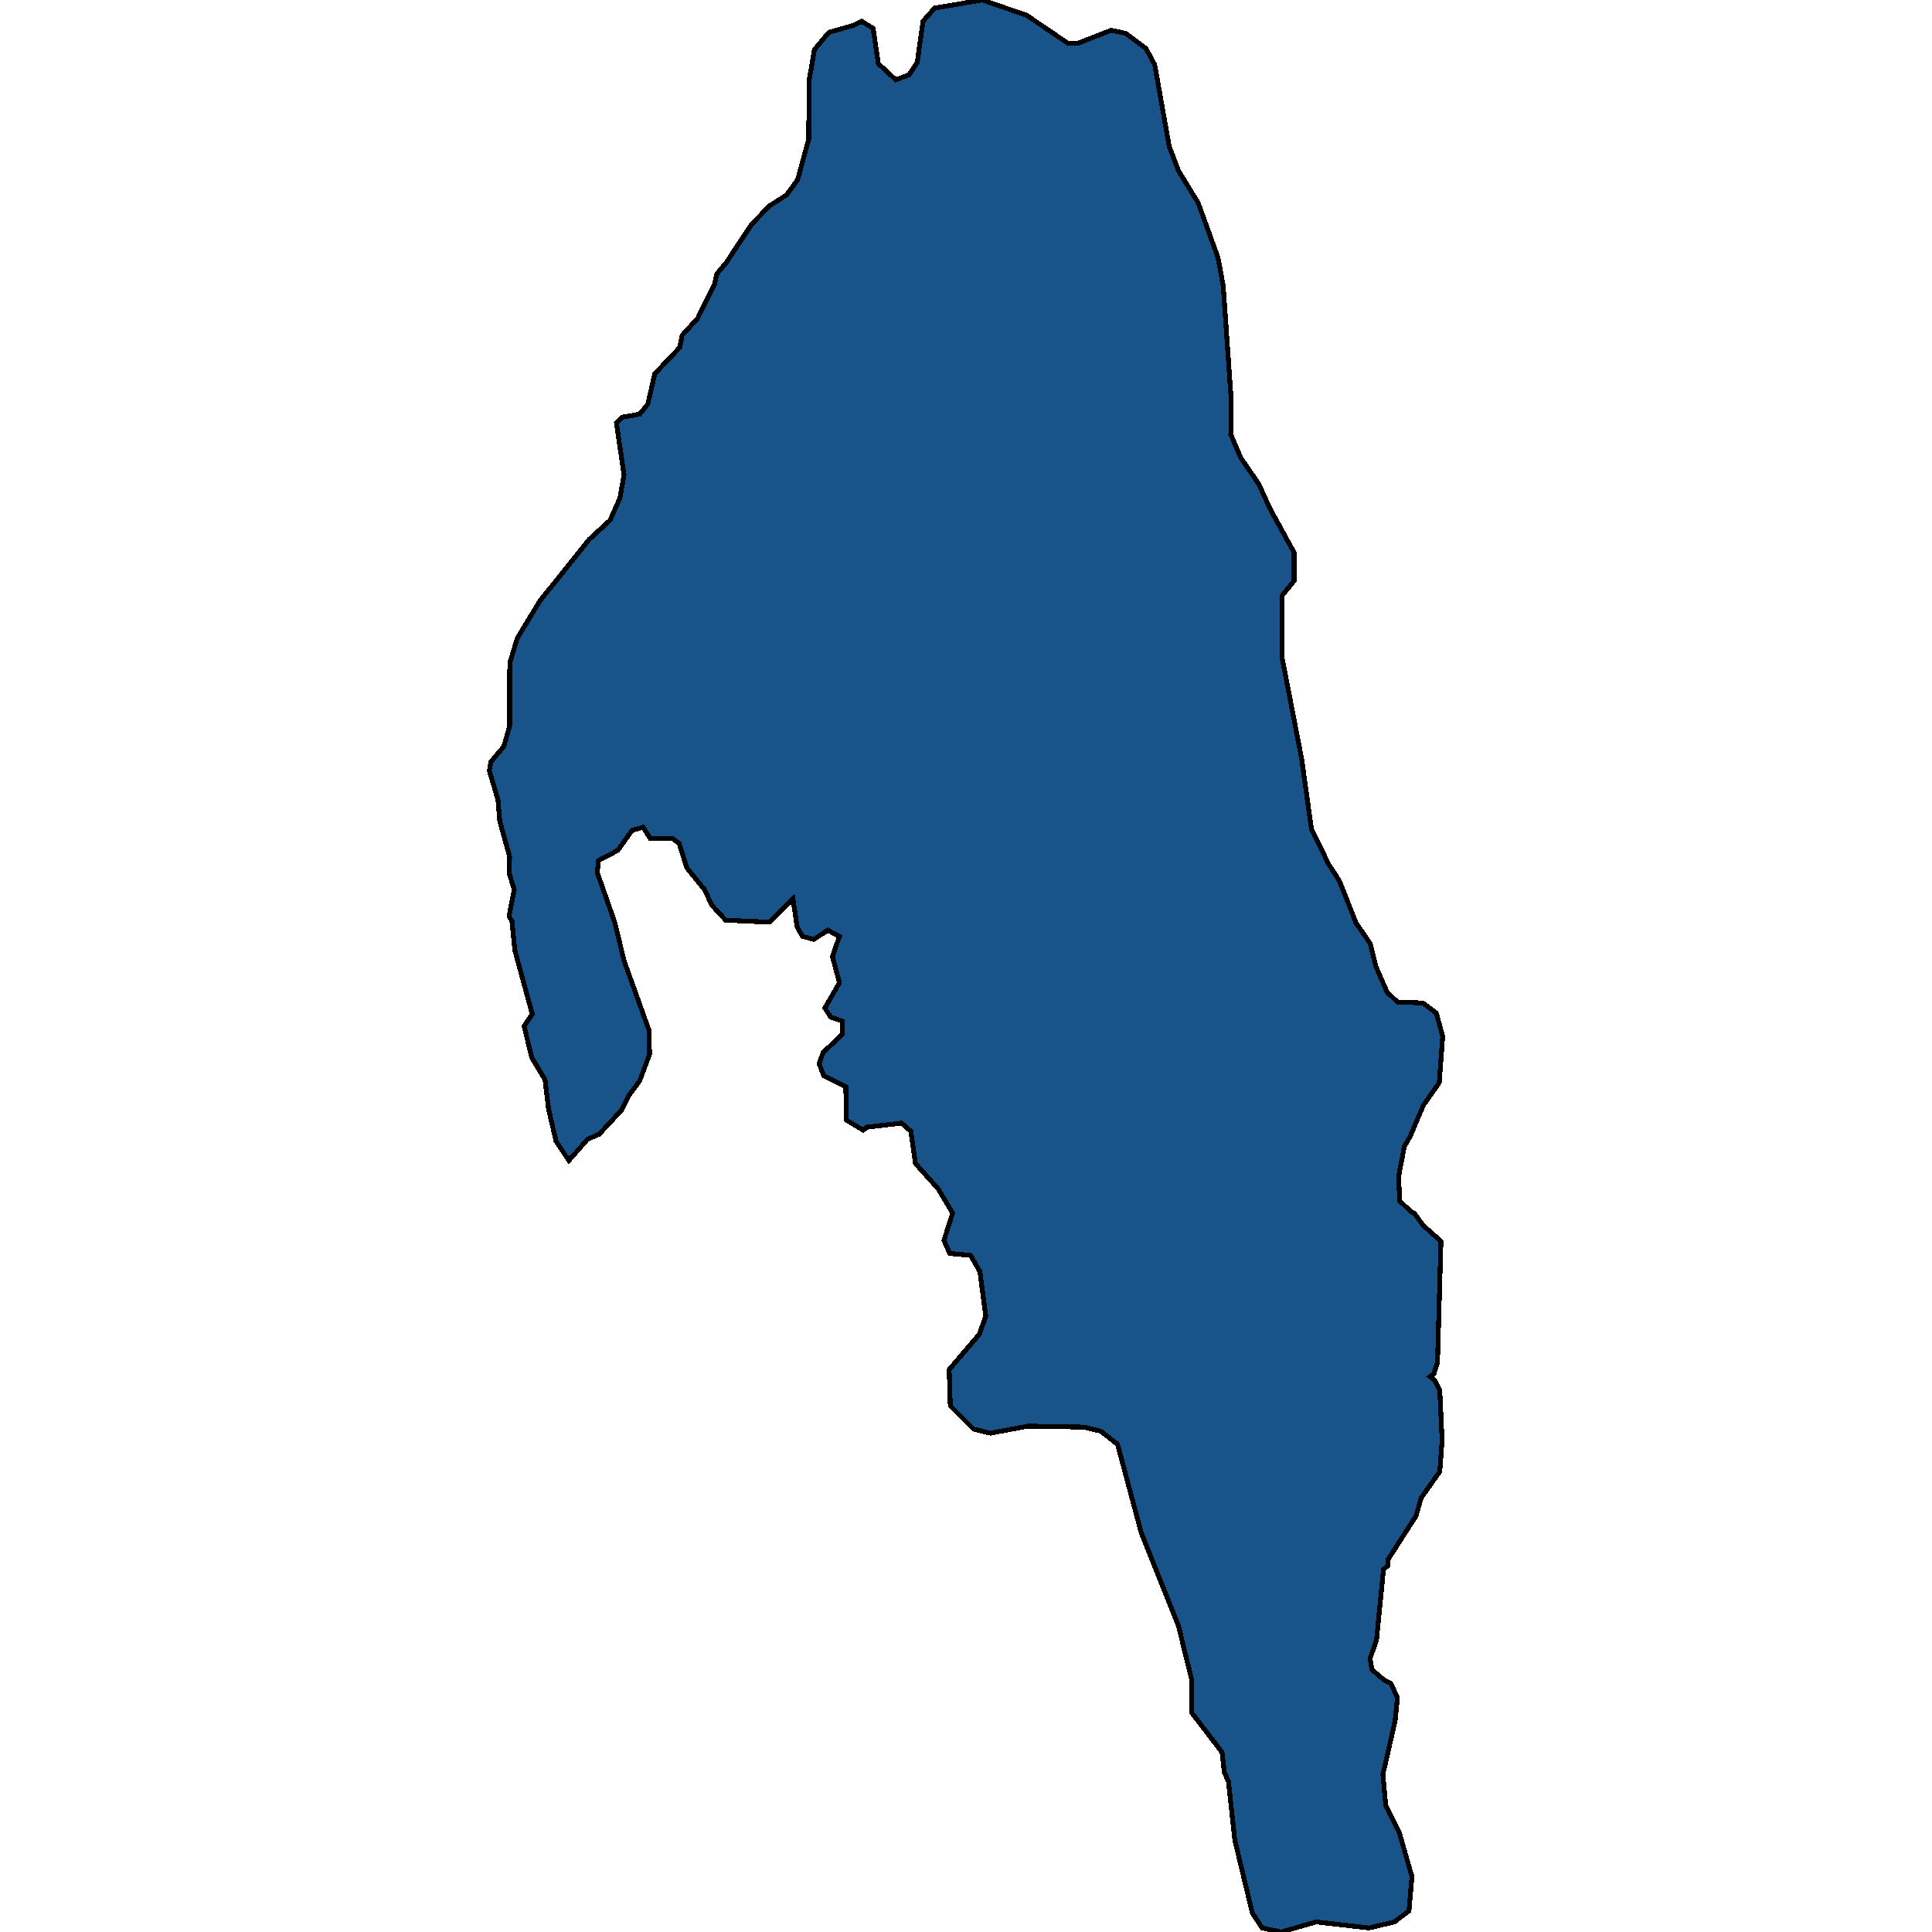 <svg xmlns="http://www.w3.org/2000/svg" width="400" height="400"><path style="stroke: black; fill: #18548a; shape-rendering: crispEdges; stroke-width: 1px;" d="M212.502,3.137L221.157,8.993L223.081,8.993L230.053,6.274L233.058,6.902L237.266,10.039L239.069,13.385L242.074,30.326L243.998,35.345L248.085,42.037L252.172,53.33L253.254,59.186L254.937,83.236L254.817,89.928L256.86,94.738L260.587,100.175L262.991,105.403L267.92,114.395L267.92,120.25L265.396,123.387L265.396,135.934L269.483,157.054L271.526,171.691L275.133,179.009L277.297,182.355L280.783,191.137L283.668,195.319L284.87,200.128L287.154,205.356L289.318,207.447L294.607,207.656L297.372,209.747L298.694,214.556L297.973,224.174L294.727,228.774L291.963,235.256L290.76,237.347L289.558,243.619L289.799,248.637L292.203,250.937L292.804,251.146L294.607,253.655L298.334,257L297.613,282.09L296.891,284.39L296.05,285.017L297.132,285.853L298.093,287.944L298.574,298.188L298.093,304.67L294.247,310.105L293.165,313.869L287.394,322.858L287.394,324.113L286.433,324.949L284.99,339.584L283.668,343.347L284.029,345.646L286.433,347.737L287.996,348.573L289.318,351.5L288.837,356.308L286.313,367.388L286.914,373.869L289.678,379.304L292.323,388.502L291.722,395.61L288.717,397.91L283.427,399.164L272.488,397.91L265.275,400L261.308,399.164L259.265,396.028L255.658,380.977L254.336,368.852L253.495,366.97L253.014,362.789L246.763,354.636L246.763,347.946L243.998,336.657L236.304,317.423L231.375,299.025L227.889,296.307L224.403,295.471L212.863,295.261L205.049,296.725L201.563,295.889L196.754,291.08L196.514,283.553L202.765,276.236L204.087,272.472L202.885,263.273L200.962,259.928L196.634,259.509L195.432,256.791L197.235,251.146L194.23,246.128L189.542,240.901L188.58,234.21L186.656,232.538L179.444,233.374L178.722,234.001L175.236,231.91L175.116,225.01L170.548,222.71L169.586,220.201L170.428,217.901L174.395,214.138L174.395,211.419L171.99,210.583L170.788,208.701L173.794,203.474L172.351,198.037L173.794,193.855L171.389,192.601L168.504,194.483L166.1,193.855L165.018,191.764L164.177,186.119L159.368,190.928L150.232,190.51L147.347,187.373L145.904,184.237L142.178,179.637L140.615,174.618L139.172,173.573L134.604,173.573L133.162,171.273L130.878,171.9L127.873,176.082L123.906,178.173L123.665,180.682L127.271,190.928L129.195,198.874L134.364,213.301L134.484,218.319L132.441,223.756L130.157,226.892L128.714,229.819L124.026,234.837L121.621,235.883L117.775,240.274L115.13,236.301L113.567,229.61L112.846,223.547L110.081,218.947L108.518,212.465L110.201,209.956L106.595,196.783L105.994,190.719L105.393,189.673L106.475,184.237L105.393,180.682L105.513,177.337L103.469,170.018L103.109,165.627L101.306,159.563L101.666,157.681L104.311,154.544L105.513,150.362L105.513,139.07L105.633,136.979L107.076,132.169L111.764,124.432L121.982,111.676L126.31,107.703L128.353,103.102L129.195,98.293L127.632,87.627L128.834,86.373L132.441,85.745L134.124,83.654L135.566,77.38L140.735,71.943L141.216,69.433L144.462,65.878L147.948,58.768L148.429,56.676L150.352,54.376L155.642,46.429L159.248,42.665L162.854,40.364L165.138,37.227L167.422,28.862L167.543,16.522L168.625,10.248L171.63,6.693L176.799,5.229L178.362,4.392L180.766,5.856L181.848,13.176L185.454,16.522L188.219,15.477L189.902,12.967L191.104,4.392L193.509,1.673L203.366,0Z"></path></svg>